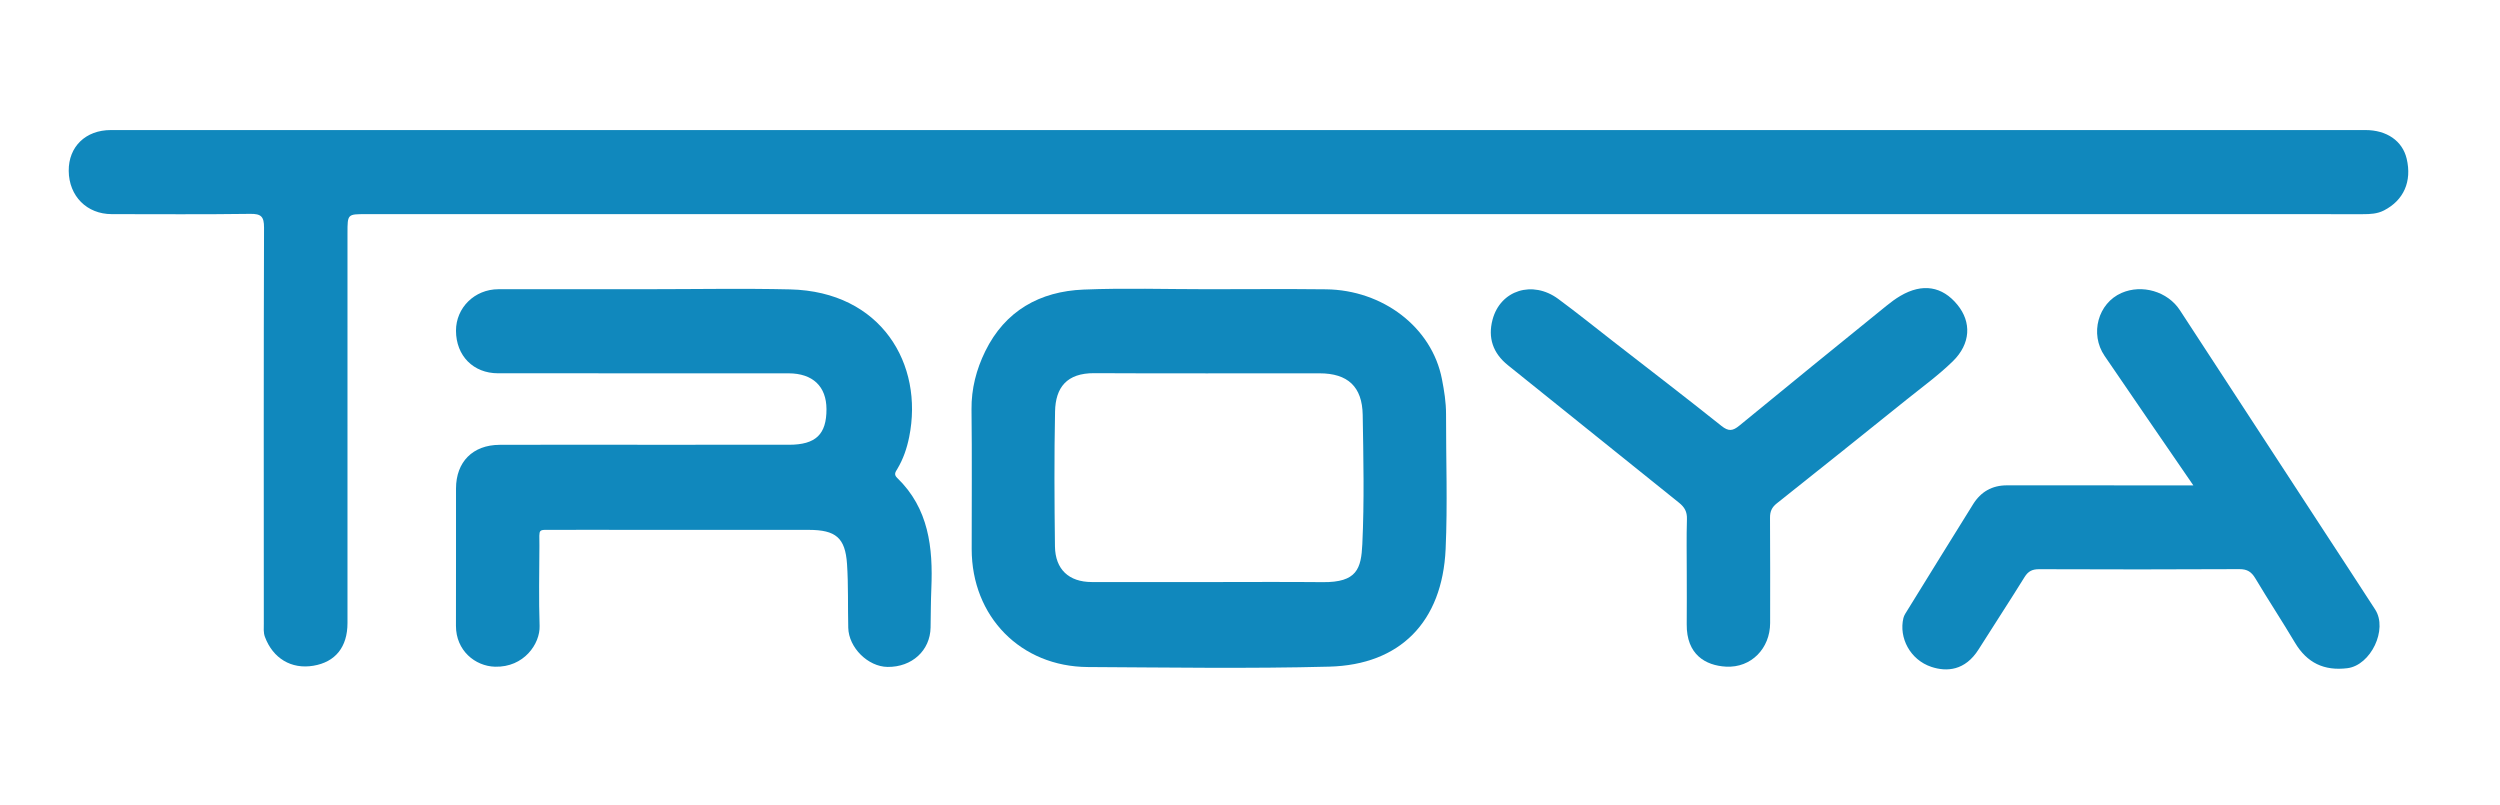<svg viewBox="0 0 3508 1130" xmlns="http://www.w3.org/2000/svg" xml:space="preserve" style="fill-rule:evenodd;clip-rule:evenodd;stroke-linejoin:round;stroke-miterlimit:2"><path d="M0-181.626c126.594 0 253.187 0 379.781.002 7.221 0 12.488 3.658 13.911 9.635 1.825 7.672-.988 14.005-7.632 17.427-2.271 1.17-4.646 1.265-7.103 1.264-96.936-.014-193.871-.012-290.806-.012l-381.708.001c-6.159 0-6.159.001-6.159 6.349 0 43.781.001 87.562-.001 131.344 0 8.067-4.064 13.143-11.502 14.382-7.409 1.235-13.588-2.474-16.29-9.689-.569-1.519-.384-3.041-.385-4.562-.017-44.423-.063-88.847.075-133.27.012-3.749-.972-4.697-4.677-4.646-15.533.216-31.07.096-46.605.089-8.386-.003-14.409-6.064-14.488-14.558-.075-8.153 5.686-13.753 14.193-13.754 126.465-.003 252.931-.002 379.396-.002" style="fill:#1088bd;fill-rule:nonzero" transform="translate(1736.514 939.31) scale(4.167)"/><path d="M0-127.086c15.921 0 31.85-.305 47.762.065 30.764.716 45.048 25.236 40.103 49.71-.77 3.813-1.997 7.412-3.993 10.752-.575.961-1.29 1.819-.067 3 10.682 10.31 12.107 23.498 11.523 37.317-.184 4.359-.175 8.725-.255 13.088C94.931-5.411 88.796.204 80.581.108 74.01.032 67.515-6.367 67.349-13.063c-.178-7.167.066-14.358-.417-21.501-.597-8.82-3.783-11.464-12.868-11.477-21.186-.03-42.371-.009-63.557-.009-7.319 0-14.638-.041-21.956.013-6.067.044-5.166-.784-5.203 5.393-.053 8.988-.232 17.983.064 26.961C-36.391-7.734-41.83.305-51.603.038c-6.686-.183-13.175-5.439-13.151-13.791.044-15.408-.001-30.815.019-46.223.011-8.949 5.634-14.66 14.663-14.702 15.921-.073 31.842-.021 47.763-.021 16.564 0 33.127.006 49.69-.002 9.013-.004 12.661-3.482 12.636-12.008-.023-7.629-4.603-12.038-12.767-12.047-32.613-.035-65.226-.012-97.838-.014-8.313-.001-14.124-5.883-14.153-14.313-.026-7.758 6.284-13.983 14.281-13.995 16.82-.026 33.64-.008 50.46-.008" style="fill:#1088bd;fill-rule:nonzero" transform="translate(909.63 935.372) scale(4.167)"/><path d="M0 4.994C-10.352-10.1-20.164-24.335-29.895-38.625c-5.045-7.409-2.2-17.726 5.723-21.183 6.889-3.006 15.509-.514 19.638 5.804C11.738-29.113 27.974-4.198 44.223 20.708c5.674 8.697 11.381 17.373 17.013 26.097 4.325 6.702-1.496 18.766-9.355 19.748-7.826.977-13.605-1.783-17.659-8.597-4.325-7.269-8.976-14.344-13.314-21.606-1.316-2.204-2.712-3.169-5.42-3.154-22.455.127-44.911.106-67.367.022-2.308-.009-3.706.629-4.952 2.642-5.058 8.174-10.351 16.203-15.468 24.341-4.564 7.258-10.794 7.607-15.902 5.913-7.179-2.382-11.013-9.823-9.433-16.441.229-.959.864-1.841 1.398-2.705 7.343-11.884 14.679-23.772 22.068-35.627 2.612-4.191 6.384-6.371 11.427-6.362 19.248.036 38.496.015 57.744.015H0Z" style="fill:#1088bd;fill-rule:nonzero" transform="translate(3077.694 660.276) scale(4.167)"/><path d="M0 66.512c0-6.032-.124-12.068.06-18.094.076-2.463-.793-3.993-2.659-5.488-19.227-15.393-38.366-30.896-57.593-46.289-5.097-4.081-6.826-9.275-5.206-15.373 2.641-9.942 13.483-13.34 22.112-6.978 6.296 4.641 12.392 9.556 18.57 14.357C-12.561-1.908-.346 7.461 11.686 17.059c2.404 1.918 3.802 1.728 6.045-.117C34.175 3.414 50.723-9.987 67.258-23.403c1.489-1.208 3.045-2.369 4.696-3.336 7.407-4.341 14.084-3.258 19.204 3.021 4.771 5.85 4.475 13.113-1.571 19.016C84.834-.062 79.398 3.886 74.2 8.061c-14.603 11.732-29.217 23.45-43.893 35.091-1.694 1.344-2.287 2.762-2.271 4.868.084 11.807.047 23.614.038 35.421-.007 8.521-6.372 15.143-14.862 14.682C6.284 97.748-.125 94.024-.012 83.838.052 78.063 0 72.287 0 66.512" style="fill:#1088bd;fill-rule:nonzero" transform="translate(2366.86 526.563) scale(4.167)"/><path d="M0 44.312c-.389 8.271-1.801 12.913-13.316 12.803-12.837-.124-25.676-.029-38.515-.029-13.095 0-26.19.016-39.285-.006-7.681-.012-12.294-4.247-12.389-12.021-.184-15.147-.273-30.302.036-45.445.163-8.014 3.913-12.917 13.207-12.868 25.291.133 50.583.031 75.874.052C-4.911-13.194-.03-8.728.127.8.366 15.303.681 29.837 0 44.312M28.189.514c.008-3.979-.614-7.806-1.374-11.738C23.429-28.766 6.841-41.273-12.23-41.495c-13.351-.156-26.705-.03-40.058-.03-13.866 0-27.751-.444-41.594.121-14.729.602-26.412 7.145-33.092 20.765-2.988 6.089-4.71 12.636-4.629 19.635.182 15.662.056 31.327.058 46.991.003 22.72 16.497 39.596 39.146 39.714 27.09.142 54.195.58 81.267-.131 23.782-.624 38.076-14.994 39.183-39.611.681-15.12.109-30.295.138-45.445" style="fill:#1088bd;fill-rule:nonzero" transform="translate(1911.618 578.868) scale(4.167)"/></svg>